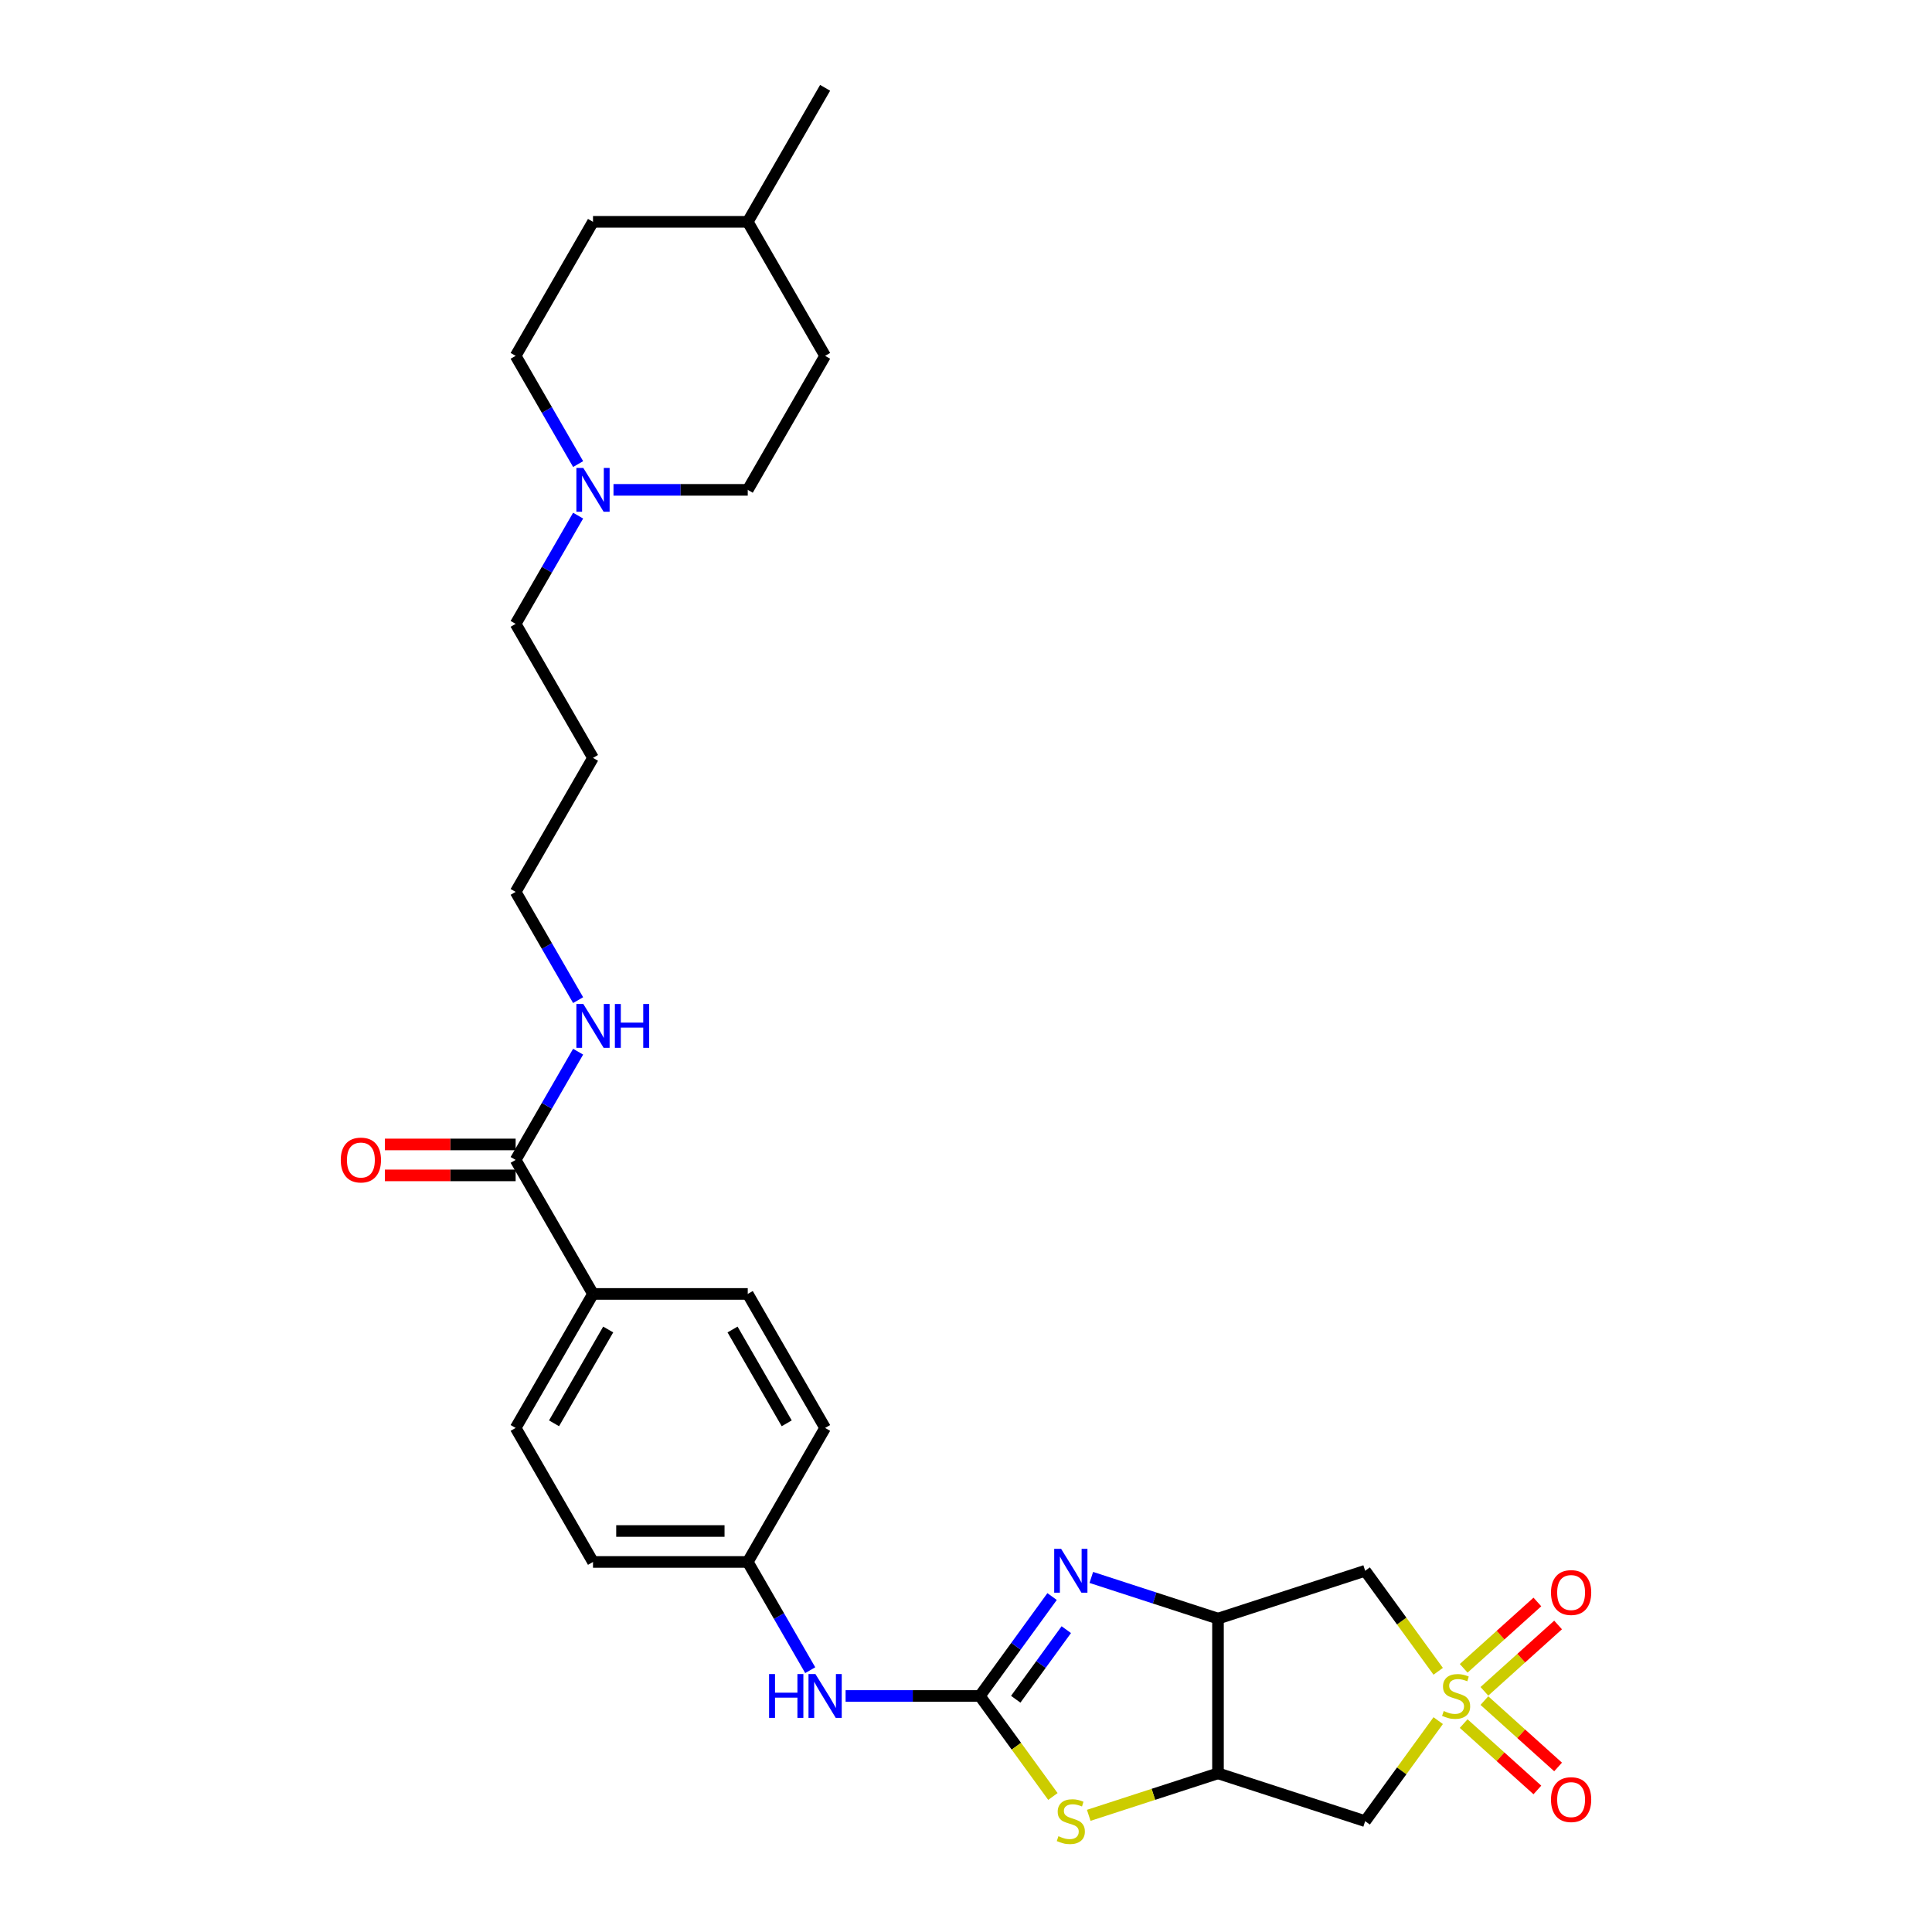 <?xml version='1.0' encoding='iso-8859-1'?>
<svg version='1.1' baseProfile='full'
              xmlns='http://www.w3.org/2000/svg'
                      xmlns:rdkit='http://www.rdkit.org/xml'
                      xmlns:xlink='http://www.w3.org/1999/xlink'
                  xml:space='preserve'
width='1000px' height='1000px' viewBox='0 0 1000 1000'>
<!-- END OF HEADER -->
<rect style='opacity:1.0;fill:#FFFFFF;stroke:none' width='1000' height='1000' x='0' y='0'> </rect>
<path class='bond-5' d='M 744.408,865.063 L 725.506,839.047' style='fill:none;fill-rule:evenodd;stroke:#CCCC00;stroke-width:6px;stroke-linecap:butt;stroke-linejoin:miter;stroke-opacity:1' />
<path class='bond-5' d='M 725.506,839.047 L 706.604,813.03' style='fill:none;fill-rule:evenodd;stroke:#000000;stroke-width:6px;stroke-linecap:butt;stroke-linejoin:miter;stroke-opacity:1' />
<path class='bond-6' d='M 744.408,890.595 L 725.506,916.611' style='fill:none;fill-rule:evenodd;stroke:#CCCC00;stroke-width:6px;stroke-linecap:butt;stroke-linejoin:miter;stroke-opacity:1' />
<path class='bond-6' d='M 725.506,916.611 L 706.604,942.627' style='fill:none;fill-rule:evenodd;stroke:#000000;stroke-width:6px;stroke-linecap:butt;stroke-linejoin:miter;stroke-opacity:1' />
<path class='bond-9' d='M 768.318,875.43 L 787.39,858.257' style='fill:none;fill-rule:evenodd;stroke:#CCCC00;stroke-width:6px;stroke-linecap:butt;stroke-linejoin:miter;stroke-opacity:1' />
<path class='bond-9' d='M 787.39,858.257 L 806.462,841.084' style='fill:none;fill-rule:evenodd;stroke:#FF0000;stroke-width:6px;stroke-linecap:butt;stroke-linejoin:miter;stroke-opacity:1' />
<path class='bond-9' d='M 757.599,863.525 L 776.671,846.353' style='fill:none;fill-rule:evenodd;stroke:#CCCC00;stroke-width:6px;stroke-linecap:butt;stroke-linejoin:miter;stroke-opacity:1' />
<path class='bond-9' d='M 776.671,846.353 L 795.743,829.18' style='fill:none;fill-rule:evenodd;stroke:#FF0000;stroke-width:6px;stroke-linecap:butt;stroke-linejoin:miter;stroke-opacity:1' />
<path class='bond-10' d='M 757.599,892.132 L 776.671,909.305' style='fill:none;fill-rule:evenodd;stroke:#CCCC00;stroke-width:6px;stroke-linecap:butt;stroke-linejoin:miter;stroke-opacity:1' />
<path class='bond-10' d='M 776.671,909.305 L 795.743,926.478' style='fill:none;fill-rule:evenodd;stroke:#FF0000;stroke-width:6px;stroke-linecap:butt;stroke-linejoin:miter;stroke-opacity:1' />
<path class='bond-10' d='M 768.318,880.228 L 787.39,897.401' style='fill:none;fill-rule:evenodd;stroke:#CCCC00;stroke-width:6px;stroke-linecap:butt;stroke-linejoin:miter;stroke-opacity:1' />
<path class='bond-10' d='M 787.39,897.401 L 806.462,914.573' style='fill:none;fill-rule:evenodd;stroke:#FF0000;stroke-width:6px;stroke-linecap:butt;stroke-linejoin:miter;stroke-opacity:1' />
<path class='bond-0' d='M 507.175,877.829 L 526.077,903.845' style='fill:none;fill-rule:evenodd;stroke:#000000;stroke-width:6px;stroke-linecap:butt;stroke-linejoin:miter;stroke-opacity:1' />
<path class='bond-0' d='M 526.077,903.845 L 544.979,929.861' style='fill:none;fill-rule:evenodd;stroke:#CCCC00;stroke-width:6px;stroke-linecap:butt;stroke-linejoin:miter;stroke-opacity:1' />
<path class='bond-8' d='M 507.175,877.829 L 472.43,877.829' style='fill:none;fill-rule:evenodd;stroke:#000000;stroke-width:6px;stroke-linecap:butt;stroke-linejoin:miter;stroke-opacity:1' />
<path class='bond-8' d='M 472.43,877.829 L 437.685,877.829' style='fill:none;fill-rule:evenodd;stroke:#0000FF;stroke-width:6px;stroke-linecap:butt;stroke-linejoin:miter;stroke-opacity:1' />
<path class='bond-30' d='M 507.175,877.829 L 525.867,852.102' style='fill:none;fill-rule:evenodd;stroke:#000000;stroke-width:6px;stroke-linecap:butt;stroke-linejoin:miter;stroke-opacity:1' />
<path class='bond-30' d='M 525.867,852.102 L 544.559,826.374' style='fill:none;fill-rule:evenodd;stroke:#0000FF;stroke-width:6px;stroke-linecap:butt;stroke-linejoin:miter;stroke-opacity:1' />
<path class='bond-30' d='M 525.743,879.526 L 538.827,861.517' style='fill:none;fill-rule:evenodd;stroke:#000000;stroke-width:6px;stroke-linecap:butt;stroke-linejoin:miter;stroke-opacity:1' />
<path class='bond-30' d='M 538.827,861.517 L 551.911,843.508' style='fill:none;fill-rule:evenodd;stroke:#0000FF;stroke-width:6px;stroke-linecap:butt;stroke-linejoin:miter;stroke-opacity:1' />
<path class='bond-1' d='M 564.859,816.476 L 597.644,827.129' style='fill:none;fill-rule:evenodd;stroke:#0000FF;stroke-width:6px;stroke-linecap:butt;stroke-linejoin:miter;stroke-opacity:1' />
<path class='bond-1' d='M 597.644,827.129 L 630.429,837.781' style='fill:none;fill-rule:evenodd;stroke:#000000;stroke-width:6px;stroke-linecap:butt;stroke-linejoin:miter;stroke-opacity:1' />
<path class='bond-2' d='M 630.429,837.781 L 706.604,813.03' style='fill:none;fill-rule:evenodd;stroke:#000000;stroke-width:6px;stroke-linecap:butt;stroke-linejoin:miter;stroke-opacity:1' />
<path class='bond-29' d='M 630.429,837.781 L 630.429,917.876' style='fill:none;fill-rule:evenodd;stroke:#000000;stroke-width:6px;stroke-linecap:butt;stroke-linejoin:miter;stroke-opacity:1' />
<path class='bond-3' d='M 630.429,917.876 L 706.604,942.627' style='fill:none;fill-rule:evenodd;stroke:#000000;stroke-width:6px;stroke-linecap:butt;stroke-linejoin:miter;stroke-opacity:1' />
<path class='bond-4' d='M 630.429,917.876 L 596.979,928.745' style='fill:none;fill-rule:evenodd;stroke:#000000;stroke-width:6px;stroke-linecap:butt;stroke-linejoin:miter;stroke-opacity:1' />
<path class='bond-4' d='M 596.979,928.745 L 563.529,939.614' style='fill:none;fill-rule:evenodd;stroke:#CCCC00;stroke-width:6px;stroke-linecap:butt;stroke-linejoin:miter;stroke-opacity:1' />
<path class='bond-7' d='M 266.89,600.371 L 306.937,669.735' style='fill:none;fill-rule:evenodd;stroke:#000000;stroke-width:6px;stroke-linecap:butt;stroke-linejoin:miter;stroke-opacity:1' />
<path class='bond-13' d='M 266.89,592.361 L 233.049,592.361' style='fill:none;fill-rule:evenodd;stroke:#000000;stroke-width:6px;stroke-linecap:butt;stroke-linejoin:miter;stroke-opacity:1' />
<path class='bond-13' d='M 233.049,592.361 L 199.209,592.361' style='fill:none;fill-rule:evenodd;stroke:#FF0000;stroke-width:6px;stroke-linecap:butt;stroke-linejoin:miter;stroke-opacity:1' />
<path class='bond-13' d='M 266.89,608.38 L 233.049,608.38' style='fill:none;fill-rule:evenodd;stroke:#000000;stroke-width:6px;stroke-linecap:butt;stroke-linejoin:miter;stroke-opacity:1' />
<path class='bond-13' d='M 233.049,608.38 L 199.209,608.38' style='fill:none;fill-rule:evenodd;stroke:#FF0000;stroke-width:6px;stroke-linecap:butt;stroke-linejoin:miter;stroke-opacity:1' />
<path class='bond-14' d='M 266.89,600.371 L 283.061,572.36' style='fill:none;fill-rule:evenodd;stroke:#000000;stroke-width:6px;stroke-linecap:butt;stroke-linejoin:miter;stroke-opacity:1' />
<path class='bond-14' d='M 283.061,572.36 L 299.233,544.35' style='fill:none;fill-rule:evenodd;stroke:#0000FF;stroke-width:6px;stroke-linecap:butt;stroke-linejoin:miter;stroke-opacity:1' />
<path class='bond-17' d='M 419.376,864.485 L 403.204,836.475' style='fill:none;fill-rule:evenodd;stroke:#0000FF;stroke-width:6px;stroke-linecap:butt;stroke-linejoin:miter;stroke-opacity:1' />
<path class='bond-17' d='M 403.204,836.475 L 387.033,808.464' style='fill:none;fill-rule:evenodd;stroke:#000000;stroke-width:6px;stroke-linecap:butt;stroke-linejoin:miter;stroke-opacity:1' />
<path class='bond-11' d='M 299.233,266.892 L 283.061,294.902' style='fill:none;fill-rule:evenodd;stroke:#0000FF;stroke-width:6px;stroke-linecap:butt;stroke-linejoin:miter;stroke-opacity:1' />
<path class='bond-11' d='M 283.061,294.902 L 266.89,322.913' style='fill:none;fill-rule:evenodd;stroke:#000000;stroke-width:6px;stroke-linecap:butt;stroke-linejoin:miter;stroke-opacity:1' />
<path class='bond-18' d='M 317.542,253.548 L 352.287,253.548' style='fill:none;fill-rule:evenodd;stroke:#0000FF;stroke-width:6px;stroke-linecap:butt;stroke-linejoin:miter;stroke-opacity:1' />
<path class='bond-18' d='M 352.287,253.548 L 387.033,253.548' style='fill:none;fill-rule:evenodd;stroke:#000000;stroke-width:6px;stroke-linecap:butt;stroke-linejoin:miter;stroke-opacity:1' />
<path class='bond-19' d='M 299.233,240.204 L 283.061,212.194' style='fill:none;fill-rule:evenodd;stroke:#0000FF;stroke-width:6px;stroke-linecap:butt;stroke-linejoin:miter;stroke-opacity:1' />
<path class='bond-19' d='M 283.061,212.194 L 266.89,184.184' style='fill:none;fill-rule:evenodd;stroke:#000000;stroke-width:6px;stroke-linecap:butt;stroke-linejoin:miter;stroke-opacity:1' />
<path class='bond-12' d='M 306.937,669.735 L 266.89,739.1' style='fill:none;fill-rule:evenodd;stroke:#000000;stroke-width:6px;stroke-linecap:butt;stroke-linejoin:miter;stroke-opacity:1' />
<path class='bond-12' d='M 314.803,688.149 L 286.77,736.705' style='fill:none;fill-rule:evenodd;stroke:#000000;stroke-width:6px;stroke-linecap:butt;stroke-linejoin:miter;stroke-opacity:1' />
<path class='bond-31' d='M 306.937,669.735 L 387.033,669.735' style='fill:none;fill-rule:evenodd;stroke:#000000;stroke-width:6px;stroke-linecap:butt;stroke-linejoin:miter;stroke-opacity:1' />
<path class='bond-27' d='M 299.233,517.662 L 283.061,489.652' style='fill:none;fill-rule:evenodd;stroke:#0000FF;stroke-width:6px;stroke-linecap:butt;stroke-linejoin:miter;stroke-opacity:1' />
<path class='bond-27' d='M 283.061,489.652 L 266.89,461.642' style='fill:none;fill-rule:evenodd;stroke:#000000;stroke-width:6px;stroke-linecap:butt;stroke-linejoin:miter;stroke-opacity:1' />
<path class='bond-15' d='M 387.033,669.735 L 427.08,739.1' style='fill:none;fill-rule:evenodd;stroke:#000000;stroke-width:6px;stroke-linecap:butt;stroke-linejoin:miter;stroke-opacity:1' />
<path class='bond-15' d='M 379.167,688.149 L 407.2,736.705' style='fill:none;fill-rule:evenodd;stroke:#000000;stroke-width:6px;stroke-linecap:butt;stroke-linejoin:miter;stroke-opacity:1' />
<path class='bond-16' d='M 266.89,739.1 L 306.937,808.464' style='fill:none;fill-rule:evenodd;stroke:#000000;stroke-width:6px;stroke-linecap:butt;stroke-linejoin:miter;stroke-opacity:1' />
<path class='bond-20' d='M 387.033,808.464 L 427.08,739.1' style='fill:none;fill-rule:evenodd;stroke:#000000;stroke-width:6px;stroke-linecap:butt;stroke-linejoin:miter;stroke-opacity:1' />
<path class='bond-21' d='M 387.033,808.464 L 306.937,808.464' style='fill:none;fill-rule:evenodd;stroke:#000000;stroke-width:6px;stroke-linecap:butt;stroke-linejoin:miter;stroke-opacity:1' />
<path class='bond-21' d='M 375.018,792.445 L 318.952,792.445' style='fill:none;fill-rule:evenodd;stroke:#000000;stroke-width:6px;stroke-linecap:butt;stroke-linejoin:miter;stroke-opacity:1' />
<path class='bond-24' d='M 387.033,253.548 L 427.08,184.184' style='fill:none;fill-rule:evenodd;stroke:#000000;stroke-width:6px;stroke-linecap:butt;stroke-linejoin:miter;stroke-opacity:1' />
<path class='bond-23' d='M 266.89,184.184 L 306.937,114.819' style='fill:none;fill-rule:evenodd;stroke:#000000;stroke-width:6px;stroke-linecap:butt;stroke-linejoin:miter;stroke-opacity:1' />
<path class='bond-22' d='M 266.89,322.913 L 306.937,392.277' style='fill:none;fill-rule:evenodd;stroke:#000000;stroke-width:6px;stroke-linecap:butt;stroke-linejoin:miter;stroke-opacity:1' />
<path class='bond-26' d='M 306.937,114.819 L 387.033,114.819' style='fill:none;fill-rule:evenodd;stroke:#000000;stroke-width:6px;stroke-linecap:butt;stroke-linejoin:miter;stroke-opacity:1' />
<path class='bond-32' d='M 427.08,184.184 L 387.033,114.819' style='fill:none;fill-rule:evenodd;stroke:#000000;stroke-width:6px;stroke-linecap:butt;stroke-linejoin:miter;stroke-opacity:1' />
<path class='bond-25' d='M 306.937,392.277 L 266.89,461.642' style='fill:none;fill-rule:evenodd;stroke:#000000;stroke-width:6px;stroke-linecap:butt;stroke-linejoin:miter;stroke-opacity:1' />
<path class='bond-28' d='M 387.033,114.819 L 427.08,45.455' style='fill:none;fill-rule:evenodd;stroke:#000000;stroke-width:6px;stroke-linecap:butt;stroke-linejoin:miter;stroke-opacity:1' />
<path  class='atom-0' d='M 747.276 885.614
Q 747.532 885.71, 748.589 886.159
Q 749.646 886.607, 750.8 886.896
Q 751.985 887.152, 753.139 887.152
Q 755.285 887.152, 756.535 886.127
Q 757.784 885.069, 757.784 883.243
Q 757.784 881.994, 757.143 881.225
Q 756.535 880.456, 755.573 880.039
Q 754.612 879.623, 753.01 879.142
Q 750.992 878.534, 749.775 877.957
Q 748.589 877.38, 747.724 876.163
Q 746.891 874.945, 746.891 872.895
Q 746.891 870.044, 748.813 868.282
Q 750.768 866.519, 754.612 866.519
Q 757.239 866.519, 760.219 867.769
L 759.482 870.236
Q 756.759 869.114, 754.708 869.114
Q 752.498 869.114, 751.28 870.044
Q 750.063 870.941, 750.095 872.511
Q 750.095 873.728, 750.704 874.465
Q 751.344 875.202, 752.242 875.618
Q 753.171 876.035, 754.708 876.515
Q 756.759 877.156, 757.976 877.797
Q 759.194 878.438, 760.059 879.751
Q 760.956 881.033, 760.956 883.243
Q 760.956 886.383, 758.841 888.081
Q 756.759 889.747, 753.267 889.747
Q 751.248 889.747, 749.711 889.298
Q 748.205 888.882, 746.411 888.145
L 747.276 885.614
' fill='#CCCC00'/>
<path  class='atom-2' d='M 549.24 801.689
L 556.673 813.703
Q 557.41 814.889, 558.595 817.035
Q 559.781 819.182, 559.845 819.31
L 559.845 801.689
L 562.856 801.689
L 562.856 824.372
L 559.749 824.372
L 551.771 811.236
Q 550.842 809.698, 549.849 807.936
Q 548.888 806.174, 548.599 805.63
L 548.599 824.372
L 545.652 824.372
L 545.652 801.689
L 549.24 801.689
' fill='#0000FF'/>
<path  class='atom-5' d='M 547.847 950.413
Q 548.103 950.509, 549.16 950.957
Q 550.217 951.406, 551.371 951.694
Q 552.556 951.95, 553.71 951.95
Q 555.856 951.95, 557.106 950.925
Q 558.355 949.868, 558.355 948.042
Q 558.355 946.792, 557.714 946.023
Q 557.106 945.254, 556.144 944.838
Q 555.183 944.421, 553.581 943.941
Q 551.563 943.332, 550.346 942.755
Q 549.16 942.179, 548.295 940.961
Q 547.462 939.744, 547.462 937.693
Q 547.462 934.842, 549.384 933.08
Q 551.339 931.318, 555.183 931.318
Q 557.81 931.318, 560.79 932.567
L 560.053 935.034
Q 557.33 933.913, 555.279 933.913
Q 553.069 933.913, 551.851 934.842
Q 550.634 935.739, 550.666 937.309
Q 550.666 938.526, 551.275 939.263
Q 551.915 940, 552.812 940.417
Q 553.742 940.833, 555.279 941.314
Q 557.33 941.954, 558.547 942.595
Q 559.765 943.236, 560.63 944.55
Q 561.527 945.831, 561.527 948.042
Q 561.527 951.181, 559.412 952.879
Q 557.33 954.545, 553.838 954.545
Q 551.819 954.545, 550.281 954.097
Q 548.776 953.68, 546.982 952.944
L 547.847 950.413
' fill='#CCCC00'/>
<path  class='atom-9' d='M 398.07 866.487
L 401.145 866.487
L 401.145 876.131
L 412.743 876.131
L 412.743 866.487
L 415.819 866.487
L 415.819 889.17
L 412.743 889.17
L 412.743 878.694
L 401.145 878.694
L 401.145 889.17
L 398.07 889.17
L 398.07 866.487
' fill='#0000FF'/>
<path  class='atom-9' d='M 422.066 866.487
L 429.499 878.502
Q 430.236 879.687, 431.421 881.834
Q 432.607 883.98, 432.671 884.108
L 432.671 866.487
L 435.682 866.487
L 435.682 889.17
L 432.575 889.17
L 424.597 876.035
Q 423.668 874.497, 422.675 872.735
Q 421.714 870.973, 421.425 870.428
L 421.425 889.17
L 418.478 889.17
L 418.478 866.487
L 422.066 866.487
' fill='#0000FF'/>
<path  class='atom-10' d='M 802.793 824.299
Q 802.793 818.852, 805.484 815.809
Q 808.176 812.765, 813.206 812.765
Q 818.236 812.765, 820.927 815.809
Q 823.618 818.852, 823.618 824.299
Q 823.618 829.809, 820.895 832.949
Q 818.172 836.057, 813.206 836.057
Q 808.208 836.057, 805.484 832.949
Q 802.793 829.841, 802.793 824.299
M 813.206 833.494
Q 816.666 833.494, 818.524 831.187
Q 820.414 828.848, 820.414 824.299
Q 820.414 819.845, 818.524 817.603
Q 816.666 815.328, 813.206 815.328
Q 809.746 815.328, 807.855 817.571
Q 805.997 819.813, 805.997 824.299
Q 805.997 828.88, 807.855 831.187
Q 809.746 833.494, 813.206 833.494
' fill='#FF0000'/>
<path  class='atom-11' d='M 802.793 931.487
Q 802.793 926.041, 805.484 922.997
Q 808.176 919.953, 813.206 919.953
Q 818.236 919.953, 820.927 922.997
Q 823.618 926.041, 823.618 931.487
Q 823.618 936.998, 820.895 940.137
Q 818.172 943.245, 813.206 943.245
Q 808.208 943.245, 805.484 940.137
Q 802.793 937.03, 802.793 931.487
M 813.206 940.682
Q 816.666 940.682, 818.524 938.375
Q 820.414 936.037, 820.414 931.487
Q 820.414 927.034, 818.524 924.791
Q 816.666 922.516, 813.206 922.516
Q 809.746 922.516, 807.855 924.759
Q 805.997 927.002, 805.997 931.487
Q 805.997 936.069, 807.855 938.375
Q 809.746 940.682, 813.206 940.682
' fill='#FF0000'/>
<path  class='atom-12' d='M 301.923 242.207
L 309.356 254.221
Q 310.093 255.406, 311.278 257.553
Q 312.464 259.699, 312.528 259.828
L 312.528 242.207
L 315.539 242.207
L 315.539 264.89
L 312.432 264.89
L 304.454 251.754
Q 303.525 250.216, 302.532 248.454
Q 301.571 246.692, 301.283 246.147
L 301.283 264.89
L 298.335 264.89
L 298.335 242.207
L 301.923 242.207
' fill='#0000FF'/>
<path  class='atom-14' d='M 176.382 600.435
Q 176.382 594.988, 179.073 591.945
Q 181.764 588.901, 186.794 588.901
Q 191.824 588.901, 194.516 591.945
Q 197.207 594.988, 197.207 600.435
Q 197.207 605.945, 194.484 609.085
Q 191.76 612.193, 186.794 612.193
Q 181.796 612.193, 179.073 609.085
Q 176.382 605.977, 176.382 600.435
M 186.794 609.63
Q 190.254 609.63, 192.113 607.323
Q 194.003 604.984, 194.003 600.435
Q 194.003 595.982, 192.113 593.739
Q 190.254 591.464, 186.794 591.464
Q 183.334 591.464, 181.444 593.707
Q 179.586 595.949, 179.586 600.435
Q 179.586 605.016, 181.444 607.323
Q 183.334 609.63, 186.794 609.63
' fill='#FF0000'/>
<path  class='atom-15' d='M 301.923 519.665
L 309.356 531.679
Q 310.093 532.864, 311.278 535.011
Q 312.464 537.158, 312.528 537.286
L 312.528 519.665
L 315.539 519.665
L 315.539 542.348
L 312.432 542.348
L 304.454 529.212
Q 303.525 527.674, 302.532 525.912
Q 301.571 524.15, 301.283 523.605
L 301.283 542.348
L 298.335 542.348
L 298.335 519.665
L 301.923 519.665
' fill='#0000FF'/>
<path  class='atom-15' d='M 318.263 519.665
L 321.338 519.665
L 321.338 529.308
L 332.936 529.308
L 332.936 519.665
L 336.012 519.665
L 336.012 542.348
L 332.936 542.348
L 332.936 531.871
L 321.338 531.871
L 321.338 542.348
L 318.263 542.348
L 318.263 519.665
' fill='#0000FF'/>
</svg>
